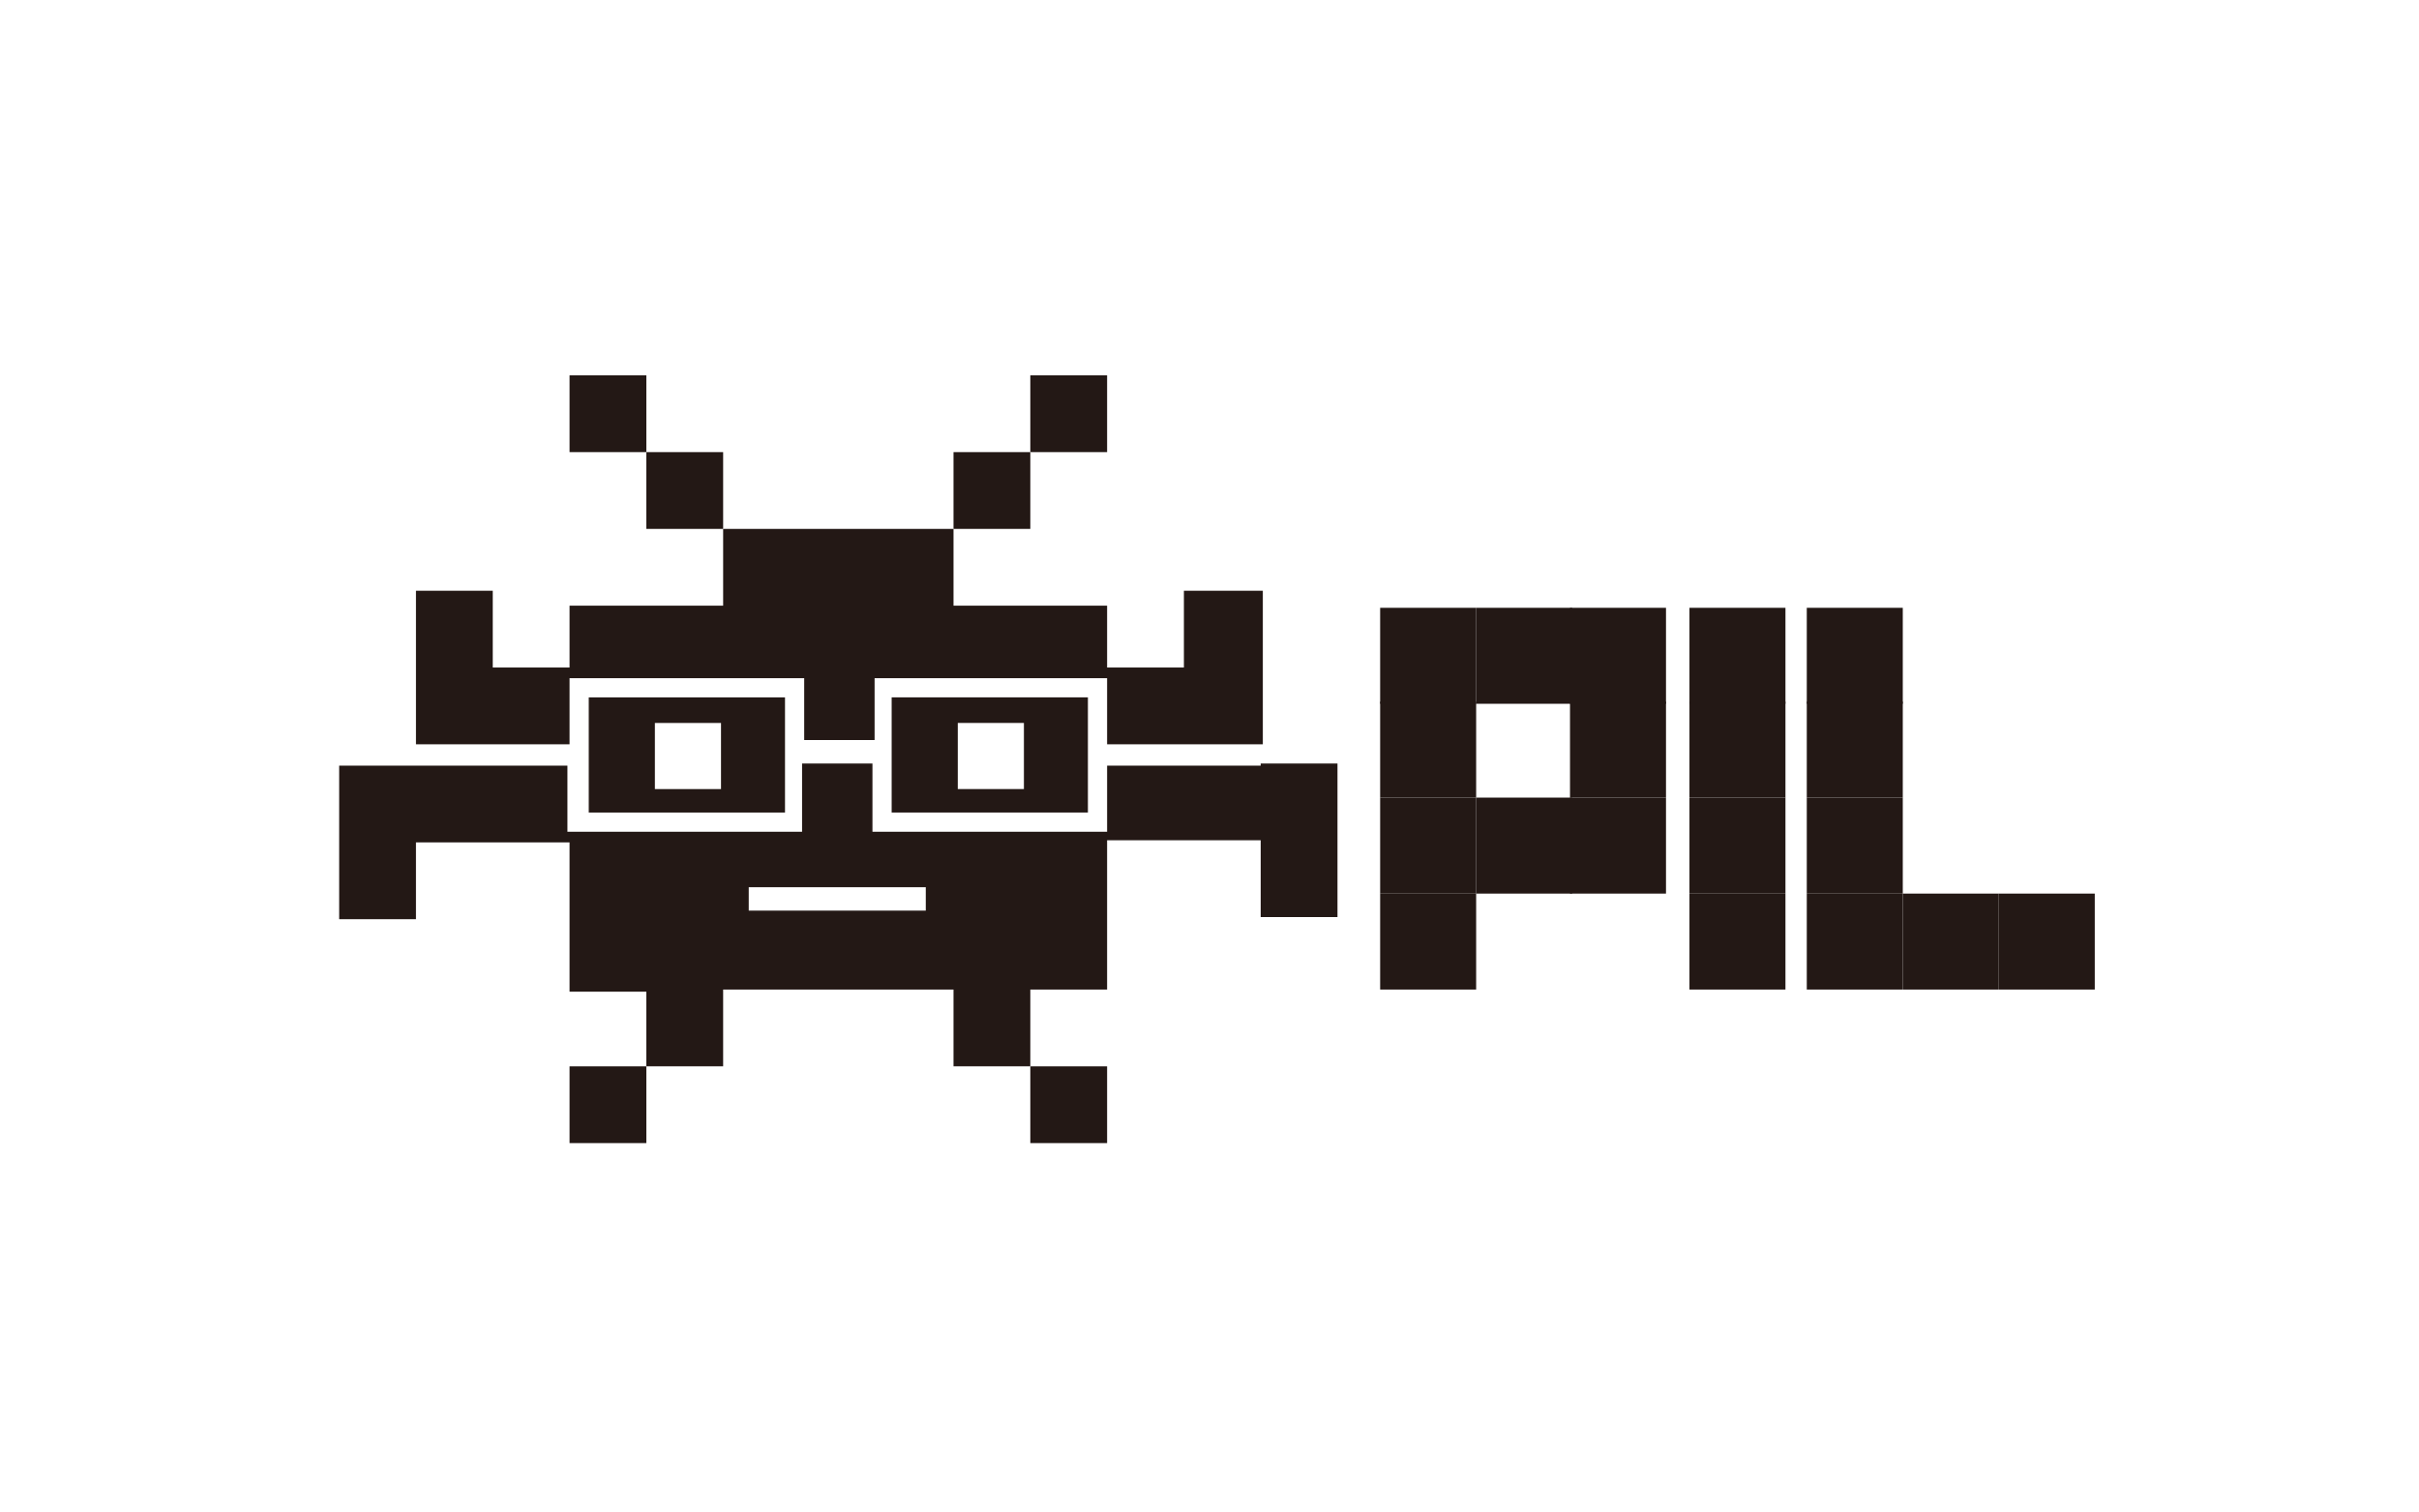 <?xml version="1.0" encoding="utf-8"?>
<!-- Generator: Adobe Illustrator 27.0.0, SVG Export Plug-In . SVG Version: 6.00 Build 0)  -->
<svg version="1.1" id="_レイヤー_1" xmlns="http://www.w3.org/2000/svg" xmlns:xlink="http://www.w3.org/1999/xlink" x="0px"
	 y="0px" viewBox="0 0 113.4 70.9" style="enable-background:new 0 0 113.4 70.9;" xml:space="preserve">
<style type="text/css">
	.st0{fill:#231815;}
</style>
<g>
	<g>
		<g>
			<rect x="64.7" y="28.5" class="st0" width="4.5" height="4.5"/>
			<rect x="64.7" y="32.9" class="st0" width="4.5" height="4.5"/>
			<rect x="64.7" y="37.4" class="st0" width="4.5" height="4.5"/>
			<rect x="69.2" y="28.5" class="st0" width="4.5" height="4.5"/>
			<rect x="64.7" y="41.9" class="st0" width="4.5" height="4.5"/>
			<rect x="73.6" y="28.5" class="st0" width="4.5" height="4.5"/>
			<rect x="73.6" y="32.9" class="st0" width="4.5" height="4.5"/>
			<rect x="73.6" y="37.4" class="st0" width="4.5" height="4.5"/>
			<rect x="69.2" y="37.4" class="st0" width="4.5" height="4.5"/>
		</g>
		<g>
			<rect x="79.2" y="28.5" class="st0" width="4.5" height="4.5"/>
			<rect x="79.2" y="32.9" class="st0" width="4.5" height="4.5"/>
			<rect x="79.2" y="37.4" class="st0" width="4.5" height="4.5"/>
			<rect x="79.2" y="41.9" class="st0" width="4.5" height="4.5"/>
		</g>
		<g>
			<rect x="84.7" y="28.5" class="st0" width="4.5" height="4.5"/>
			<rect x="84.7" y="32.9" class="st0" width="4.5" height="4.5"/>
			<rect x="84.7" y="37.4" class="st0" width="4.5" height="4.5"/>
			<rect x="84.7" y="41.9" class="st0" width="4.5" height="4.5"/>
			<rect x="89.2" y="41.9" class="st0" width="4.5" height="4.5"/>
			<rect x="93.7" y="41.9" class="st0" width="4.5" height="4.5"/>
		</g>
	</g>
	<g>
		<polygon class="st0" points="37.7,31.8 37.7,34.7 41,34.7 41,31.8 51.9,31.8 51.9,34.9 55.5,34.9 59.2,34.9 59.2,31.3 59.2,27.7 
			55.5,27.7 55.5,31.3 51.9,31.3 51.9,28.4 48.3,28.4 44.7,28.4 44.7,24.8 41.1,24.8 37.5,24.8 33.9,24.8 33.9,28.4 30.3,28.4 
			26.7,28.4 26.7,31.3 23.1,31.3 23.1,27.7 19.5,27.7 19.5,31.3 19.5,34.9 23.1,34.9 26.7,34.9 26.7,31.8 		"/>
		<path class="st0" d="M36.8,32.7h-9.2v5.4h9.2V32.7z M33.8,37h-3.1v-3.1h3.1V37z"/>
		<path class="st0" d="M41.8,38.1h9.2v-5.4h-9.2V38.1z M44.9,33.9H48V37h-3.1V33.9z"/>
		<path class="st0" d="M59.1,35.9h-7.2V39h-11v-3.2h-3.3V39h-11v-3.1H15.9v7.2h3.6v-3.6h7.2v7h3.6V50h3.6v-3.6h10.8V50h3.6v-3.6h3.6
			v-7h7.2v3.6h3.6v-7.2H59.1L59.1,35.9z M43.4,42.7h-8.3v-1.1h8.3V42.7z"/>
		<rect x="26.7" y="50" class="st0" width="3.6" height="3.6"/>
		<rect x="48.3" y="50" class="st0" width="3.6" height="3.6"/>
		<rect x="26.7" y="17.6" class="st0" width="3.6" height="3.6"/>
		<rect x="44.7" y="21.2" class="st0" width="3.6" height="3.6"/>
		<rect x="30.3" y="21.2" class="st0" width="3.6" height="3.6"/>
		<rect x="48.3" y="17.6" class="st0" width="3.6" height="3.6"/>
	</g>
</g>
</svg>
